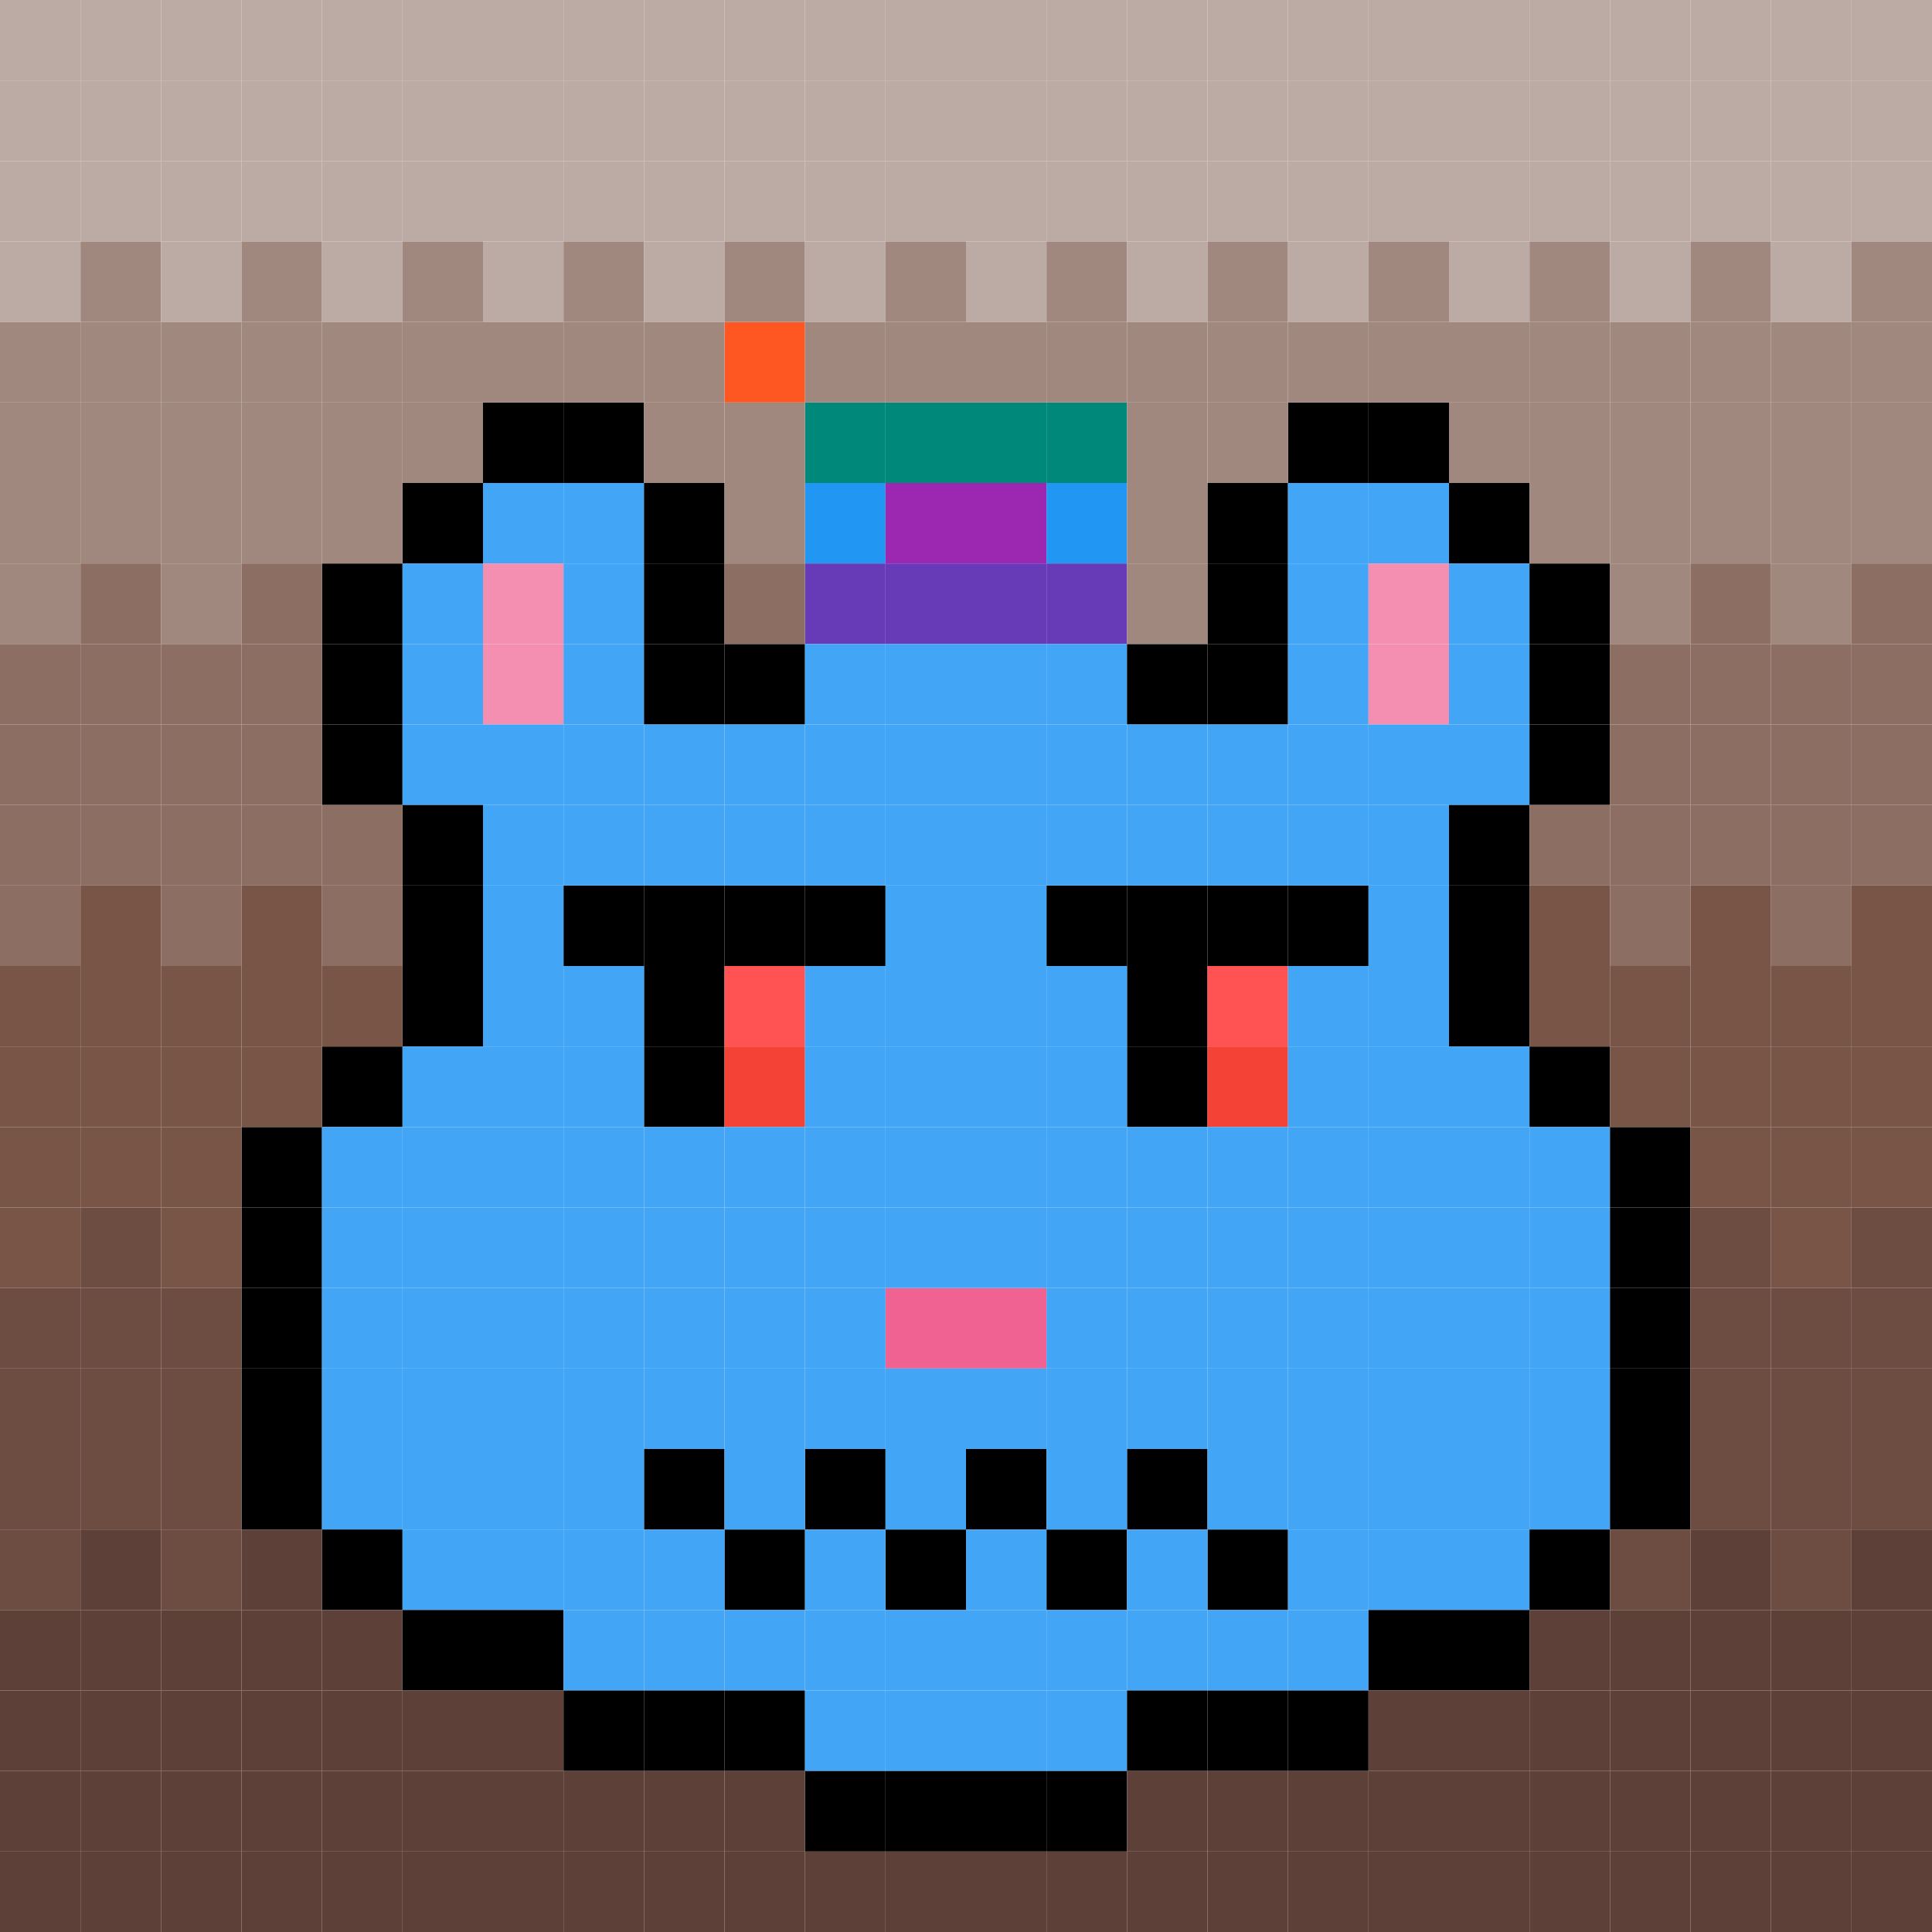<svg id="bears" xmlns="http://www.w3.org/2000/svg" preserveAspectRatio="xMinYMin meet" viewBox="0 0 24 24"><rect class='c36' x='9' y='4'/><rect class='c23' x='10' y='5'/><rect class='c54' x='10' y='6'/><rect class='c22' x='10' y='7'/><rect class='c23' x='11' y='5'/><rect class='c25' x='11' y='6'/><rect class='c22' x='11' y='7'/><rect class='c23' x='12' y='5'/><rect class='c25' x='12' y='6'/><rect class='c22' x='12' y='7'/><rect class='c23' x='13' y='5'/><rect class='c54' x='13' y='6'/><rect class='c22' x='13' y='7'/><rect class='c42' x='7' y='11'/><rect class='c42' x='8' y='11'/><rect class='c42' x='8' y='12'/><rect class='c42' x='8' y='13'/><rect class='c42' x='9' y='11'/><rect class='c18' x='9' y='12'/><rect class='c07' x='9' y='13'/><rect class='c42' x='10' y='11'/><rect class='c42' x='13' y='11'/><rect class='c42' x='14' y='11'/><rect class='c42' x='14' y='12'/><rect class='c42' x='14' y='13'/><rect class='c42' x='15' y='11'/><rect class='c18' x='15' y='12'/><rect class='c07' x='15' y='13'/><rect class='c42' x='16' y='11'/><rect class='c58' x='11' y='16'/><rect class='c58' x='12' y='16'/><rect class='c42' x='8' y='18'/><rect class='c42' x='9' y='19'/><rect class='c42' x='10' y='18'/><rect class='c42' x='11' y='19'/><rect class='c42' x='12' y='18'/><rect class='c42' x='13' y='19'/><rect class='c42' x='14' y='18'/><rect class='c42' x='15' y='19'/><rect class='c42' x='3' y='14'/><rect class='c42' x='3' y='15'/><rect class='c42' x='3' y='16'/><rect class='c42' x='3' y='17'/><rect class='c42' x='3' y='18'/><rect class='c42' x='4' y='7'/><rect class='c42' x='4' y='8'/><rect class='c42' x='4' y='9'/><rect class='c42' x='4' y='13'/><rect class='c10' x='4' y='14'/><rect class='c10' x='4' y='15'/><rect class='c10' x='4' y='16'/><rect class='c10' x='4' y='17'/><rect class='c10' x='4' y='18'/><rect class='c42' x='4' y='19'/><rect class='c42' x='5' y='6'/><rect class='c10' x='5' y='7'/><rect class='c10' x='5' y='8'/><rect class='c10' x='5' y='9'/><rect class='c42' x='5' y='10'/><rect class='c42' x='5' y='11'/><rect class='c42' x='5' y='12'/><rect class='c10' x='5' y='13'/><rect class='c10' x='5' y='14'/><rect class='c10' x='5' y='15'/><rect class='c10' x='5' y='16'/><rect class='c10' x='5' y='17'/><rect class='c10' x='5' y='18'/><rect class='c10' x='5' y='19'/><rect class='c42' x='5' y='20'/><rect class='c42' x='6' y='5'/><rect class='c10' x='6' y='6'/><rect class='c62' x='6' y='7'/><rect class='c62' x='6' y='8'/><rect class='c10' x='6' y='9'/><rect class='c10' x='6' y='10'/><rect class='c10' x='6' y='11'/><rect class='c10' x='6' y='12'/><rect class='c10' x='6' y='13'/><rect class='c10' x='6' y='14'/><rect class='c10' x='6' y='15'/><rect class='c10' x='6' y='16'/><rect class='c10' x='6' y='17'/><rect class='c10' x='6' y='18'/><rect class='c10' x='6' y='19'/><rect class='c42' x='6' y='20'/><rect class='c42' x='7' y='5'/><rect class='c10' x='7' y='6'/><rect class='c10' x='7' y='7'/><rect class='c10' x='7' y='8'/><rect class='c10' x='7' y='9'/><rect class='c10' x='7' y='10'/><rect class='c10' x='7' y='12'/><rect class='c10' x='7' y='13'/><rect class='c10' x='7' y='14'/><rect class='c10' x='7' y='15'/><rect class='c10' x='7' y='16'/><rect class='c10' x='7' y='17'/><rect class='c10' x='7' y='18'/><rect class='c10' x='7' y='19'/><rect class='c10' x='7' y='20'/><rect class='c42' x='7' y='21'/><rect class='c42' x='8' y='6'/><rect class='c42' x='8' y='7'/><rect class='c42' x='8' y='8'/><rect class='c10' x='8' y='9'/><rect class='c10' x='8' y='10'/><rect class='c10' x='8' y='14'/><rect class='c10' x='8' y='15'/><rect class='c10' x='8' y='16'/><rect class='c10' x='8' y='17'/><rect class='c10' x='8' y='19'/><rect class='c10' x='8' y='20'/><rect class='c42' x='8' y='21'/><rect class='c42' x='9' y='8'/><rect class='c10' x='9' y='9'/><rect class='c10' x='9' y='10'/><rect class='c10' x='9' y='14'/><rect class='c10' x='9' y='15'/><rect class='c10' x='9' y='16'/><rect class='c10' x='9' y='17'/><rect class='c10' x='9' y='18'/><rect class='c10' x='9' y='20'/><rect class='c42' x='9' y='21'/><rect class='c10' x='10' y='8'/><rect class='c10' x='10' y='9'/><rect class='c10' x='10' y='10'/><rect class='c10' x='10' y='12'/><rect class='c10' x='10' y='13'/><rect class='c10' x='10' y='14'/><rect class='c10' x='10' y='15'/><rect class='c10' x='10' y='16'/><rect class='c10' x='10' y='17'/><rect class='c10' x='10' y='19'/><rect class='c10' x='10' y='20'/><rect class='c10' x='10' y='21'/><rect class='c42' x='10' y='22'/><rect class='c10' x='11' y='8'/><rect class='c10' x='11' y='9'/><rect class='c10' x='11' y='10'/><rect class='c10' x='11' y='11'/><rect class='c10' x='11' y='12'/><rect class='c10' x='11' y='13'/><rect class='c10' x='11' y='14'/><rect class='c10' x='11' y='15'/><rect class='c10' x='11' y='17'/><rect class='c10' x='11' y='18'/><rect class='c10' x='11' y='20'/><rect class='c10' x='11' y='21'/><rect class='c42' x='11' y='22'/><rect class='c10' x='12' y='8'/><rect class='c10' x='12' y='9'/><rect class='c10' x='12' y='10'/><rect class='c10' x='12' y='11'/><rect class='c10' x='12' y='12'/><rect class='c10' x='12' y='13'/><rect class='c10' x='12' y='14'/><rect class='c10' x='12' y='15'/><rect class='c10' x='12' y='17'/><rect class='c10' x='12' y='19'/><rect class='c10' x='12' y='20'/><rect class='c10' x='12' y='21'/><rect class='c42' x='12' y='22'/><rect class='c10' x='13' y='8'/><rect class='c10' x='13' y='9'/><rect class='c10' x='13' y='10'/><rect class='c10' x='13' y='12'/><rect class='c10' x='13' y='13'/><rect class='c10' x='13' y='14'/><rect class='c10' x='13' y='15'/><rect class='c10' x='13' y='16'/><rect class='c10' x='13' y='17'/><rect class='c10' x='13' y='18'/><rect class='c10' x='13' y='20'/><rect class='c10' x='13' y='21'/><rect class='c42' x='13' y='22'/><rect class='c42' x='14' y='8'/><rect class='c10' x='14' y='9'/><rect class='c10' x='14' y='10'/><rect class='c10' x='14' y='14'/><rect class='c10' x='14' y='15'/><rect class='c10' x='14' y='16'/><rect class='c10' x='14' y='17'/><rect class='c10' x='14' y='19'/><rect class='c10' x='14' y='20'/><rect class='c42' x='14' y='21'/><rect class='c42' x='15' y='6'/><rect class='c42' x='15' y='7'/><rect class='c42' x='15' y='8'/><rect class='c10' x='15' y='9'/><rect class='c10' x='15' y='10'/><rect class='c10' x='15' y='14'/><rect class='c10' x='15' y='15'/><rect class='c10' x='15' y='16'/><rect class='c10' x='15' y='17'/><rect class='c10' x='15' y='18'/><rect class='c10' x='15' y='20'/><rect class='c42' x='15' y='21'/><rect class='c42' x='16' y='5'/><rect class='c10' x='16' y='6'/><rect class='c10' x='16' y='7'/><rect class='c10' x='16' y='8'/><rect class='c10' x='16' y='9'/><rect class='c10' x='16' y='10'/><rect class='c10' x='16' y='12'/><rect class='c10' x='16' y='13'/><rect class='c10' x='16' y='14'/><rect class='c10' x='16' y='15'/><rect class='c10' x='16' y='16'/><rect class='c10' x='16' y='17'/><rect class='c10' x='16' y='18'/><rect class='c10' x='16' y='19'/><rect class='c10' x='16' y='20'/><rect class='c42' x='16' y='21'/><rect class='c42' x='17' y='5'/><rect class='c10' x='17' y='6'/><rect class='c62' x='17' y='7'/><rect class='c62' x='17' y='8'/><rect class='c10' x='17' y='9'/><rect class='c10' x='17' y='10'/><rect class='c10' x='17' y='11'/><rect class='c10' x='17' y='12'/><rect class='c10' x='17' y='13'/><rect class='c10' x='17' y='14'/><rect class='c10' x='17' y='15'/><rect class='c10' x='17' y='16'/><rect class='c10' x='17' y='17'/><rect class='c10' x='17' y='18'/><rect class='c10' x='17' y='19'/><rect class='c42' x='17' y='20'/><rect class='c42' x='18' y='6'/><rect class='c10' x='18' y='7'/><rect class='c10' x='18' y='8'/><rect class='c10' x='18' y='9'/><rect class='c42' x='18' y='10'/><rect class='c42' x='18' y='11'/><rect class='c42' x='18' y='12'/><rect class='c10' x='18' y='13'/><rect class='c10' x='18' y='14'/><rect class='c10' x='18' y='15'/><rect class='c10' x='18' y='16'/><rect class='c10' x='18' y='17'/><rect class='c10' x='18' y='18'/><rect class='c10' x='18' y='19'/><rect class='c42' x='18' y='20'/><rect class='c42' x='19' y='7'/><rect class='c42' x='19' y='8'/><rect class='c42' x='19' y='9'/><rect class='c42' x='19' y='13'/><rect class='c10' x='19' y='14'/><rect class='c10' x='19' y='15'/><rect class='c10' x='19' y='16'/><rect class='c10' x='19' y='17'/><rect class='c10' x='19' y='18'/><rect class='c42' x='19' y='19'/><rect class='c42' x='20' y='14'/><rect class='c42' x='20' y='15'/><rect class='c42' x='20' y='16'/><rect class='c42' x='20' y='17'/><rect class='c42' x='20' y='18'/><rect class='c39' x='0' y='0'/><rect class='c39' x='0' y='1'/><rect class='c39' x='0' y='2'/><rect class='c39' x='0' y='3'/><rect class='c14' x='0' y='4'/><rect class='c14' x='0' y='5'/><rect class='c14' x='0' y='6'/><rect class='c14' x='0' y='7'/><rect class='c35' x='0' y='8'/><rect class='c35' x='0' y='9'/><rect class='c35' x='0' y='10'/><rect class='c35' x='0' y='11'/><rect class='c47' x='0' y='12'/><rect class='c47' x='0' y='13'/><rect class='c47' x='0' y='14'/><rect class='c47' x='0' y='15'/><rect class='c53' x='0' y='16'/><rect class='c53' x='0' y='17'/><rect class='c53' x='0' y='18'/><rect class='c53' x='0' y='19'/><rect class='c29' x='0' y='20'/><rect class='c29' x='0' y='21'/><rect class='c29' x='0' y='22'/><rect class='c29' x='0' y='23'/><rect class='c39' x='1' y='0'/><rect class='c39' x='1' y='1'/><rect class='c39' x='1' y='2'/><rect class='c14' x='1' y='3'/><rect class='c14' x='1' y='4'/><rect class='c14' x='1' y='5'/><rect class='c14' x='1' y='6'/><rect class='c35' x='1' y='7'/><rect class='c35' x='1' y='8'/><rect class='c35' x='1' y='9'/><rect class='c35' x='1' y='10'/><rect class='c47' x='1' y='11'/><rect class='c47' x='1' y='12'/><rect class='c47' x='1' y='13'/><rect class='c47' x='1' y='14'/><rect class='c53' x='1' y='15'/><rect class='c53' x='1' y='16'/><rect class='c53' x='1' y='17'/><rect class='c53' x='1' y='18'/><rect class='c29' x='1' y='19'/><rect class='c29' x='1' y='20'/><rect class='c29' x='1' y='21'/><rect class='c29' x='1' y='22'/><rect class='c29' x='1' y='23'/><rect class='c39' x='2' y='0'/><rect class='c39' x='2' y='1'/><rect class='c39' x='2' y='2'/><rect class='c39' x='2' y='3'/><rect class='c14' x='2' y='4'/><rect class='c14' x='2' y='5'/><rect class='c14' x='2' y='6'/><rect class='c14' x='2' y='7'/><rect class='c35' x='2' y='8'/><rect class='c35' x='2' y='9'/><rect class='c35' x='2' y='10'/><rect class='c35' x='2' y='11'/><rect class='c47' x='2' y='12'/><rect class='c47' x='2' y='13'/><rect class='c47' x='2' y='14'/><rect class='c47' x='2' y='15'/><rect class='c53' x='2' y='16'/><rect class='c53' x='2' y='17'/><rect class='c53' x='2' y='18'/><rect class='c53' x='2' y='19'/><rect class='c29' x='2' y='20'/><rect class='c29' x='2' y='21'/><rect class='c29' x='2' y='22'/><rect class='c29' x='2' y='23'/><rect class='c39' x='3' y='0'/><rect class='c39' x='3' y='1'/><rect class='c39' x='3' y='2'/><rect class='c14' x='3' y='3'/><rect class='c14' x='3' y='4'/><rect class='c14' x='3' y='5'/><rect class='c14' x='3' y='6'/><rect class='c35' x='3' y='7'/><rect class='c35' x='3' y='8'/><rect class='c35' x='3' y='9'/><rect class='c35' x='3' y='10'/><rect class='c47' x='3' y='11'/><rect class='c47' x='3' y='12'/><rect class='c47' x='3' y='13'/><rect class='c29' x='3' y='19'/><rect class='c29' x='3' y='20'/><rect class='c29' x='3' y='21'/><rect class='c29' x='3' y='22'/><rect class='c29' x='3' y='23'/><rect class='c39' x='4' y='0'/><rect class='c39' x='4' y='1'/><rect class='c39' x='4' y='2'/><rect class='c39' x='4' y='3'/><rect class='c14' x='4' y='4'/><rect class='c14' x='4' y='5'/><rect class='c14' x='4' y='6'/><rect class='c35' x='4' y='10'/><rect class='c35' x='4' y='11'/><rect class='c47' x='4' y='12'/><rect class='c29' x='4' y='20'/><rect class='c29' x='4' y='21'/><rect class='c29' x='4' y='22'/><rect class='c29' x='4' y='23'/><rect class='c39' x='5' y='0'/><rect class='c39' x='5' y='1'/><rect class='c39' x='5' y='2'/><rect class='c14' x='5' y='3'/><rect class='c14' x='5' y='4'/><rect class='c14' x='5' y='5'/><rect class='c29' x='5' y='21'/><rect class='c29' x='5' y='22'/><rect class='c29' x='5' y='23'/><rect class='c39' x='6' y='0'/><rect class='c39' x='6' y='1'/><rect class='c39' x='6' y='2'/><rect class='c39' x='6' y='3'/><rect class='c14' x='6' y='4'/><rect class='c29' x='6' y='21'/><rect class='c29' x='6' y='22'/><rect class='c29' x='6' y='23'/><rect class='c39' x='7' y='0'/><rect class='c39' x='7' y='1'/><rect class='c39' x='7' y='2'/><rect class='c14' x='7' y='3'/><rect class='c14' x='7' y='4'/><rect class='c29' x='7' y='22'/><rect class='c29' x='7' y='23'/><rect class='c39' x='8' y='0'/><rect class='c39' x='8' y='1'/><rect class='c39' x='8' y='2'/><rect class='c39' x='8' y='3'/><rect class='c14' x='8' y='4'/><rect class='c14' x='8' y='5'/><rect class='c29' x='8' y='22'/><rect class='c29' x='8' y='23'/><rect class='c39' x='9' y='0'/><rect class='c39' x='9' y='1'/><rect class='c39' x='9' y='2'/><rect class='c14' x='9' y='3'/><rect class='c14' x='9' y='5'/><rect class='c14' x='9' y='6'/><rect class='c35' x='9' y='7'/><rect class='c29' x='9' y='22'/><rect class='c29' x='9' y='23'/><rect class='c39' x='10' y='0'/><rect class='c39' x='10' y='1'/><rect class='c39' x='10' y='2'/><rect class='c39' x='10' y='3'/><rect class='c14' x='10' y='4'/><rect class='c29' x='10' y='23'/><rect class='c39' x='11' y='0'/><rect class='c39' x='11' y='1'/><rect class='c39' x='11' y='2'/><rect class='c14' x='11' y='3'/><rect class='c14' x='11' y='4'/><rect class='c29' x='11' y='23'/><rect class='c39' x='12' y='0'/><rect class='c39' x='12' y='1'/><rect class='c39' x='12' y='2'/><rect class='c39' x='12' y='3'/><rect class='c14' x='12' y='4'/><rect class='c29' x='12' y='23'/><rect class='c39' x='13' y='0'/><rect class='c39' x='13' y='1'/><rect class='c39' x='13' y='2'/><rect class='c14' x='13' y='3'/><rect class='c14' x='13' y='4'/><rect class='c29' x='13' y='23'/><rect class='c39' x='14' y='0'/><rect class='c39' x='14' y='1'/><rect class='c39' x='14' y='2'/><rect class='c39' x='14' y='3'/><rect class='c14' x='14' y='4'/><rect class='c14' x='14' y='5'/><rect class='c14' x='14' y='6'/><rect class='c14' x='14' y='7'/><rect class='c29' x='14' y='22'/><rect class='c29' x='14' y='23'/><rect class='c39' x='15' y='0'/><rect class='c39' x='15' y='1'/><rect class='c39' x='15' y='2'/><rect class='c14' x='15' y='3'/><rect class='c14' x='15' y='4'/><rect class='c14' x='15' y='5'/><rect class='c29' x='15' y='22'/><rect class='c29' x='15' y='23'/><rect class='c39' x='16' y='0'/><rect class='c39' x='16' y='1'/><rect class='c39' x='16' y='2'/><rect class='c39' x='16' y='3'/><rect class='c14' x='16' y='4'/><rect class='c29' x='16' y='22'/><rect class='c29' x='16' y='23'/><rect class='c39' x='17' y='0'/><rect class='c39' x='17' y='1'/><rect class='c39' x='17' y='2'/><rect class='c14' x='17' y='3'/><rect class='c14' x='17' y='4'/><rect class='c29' x='17' y='21'/><rect class='c29' x='17' y='22'/><rect class='c29' x='17' y='23'/><rect class='c39' x='18' y='0'/><rect class='c39' x='18' y='1'/><rect class='c39' x='18' y='2'/><rect class='c39' x='18' y='3'/><rect class='c14' x='18' y='4'/><rect class='c14' x='18' y='5'/><rect class='c29' x='18' y='21'/><rect class='c29' x='18' y='22'/><rect class='c29' x='18' y='23'/><rect class='c39' x='19' y='0'/><rect class='c39' x='19' y='1'/><rect class='c39' x='19' y='2'/><rect class='c14' x='19' y='3'/><rect class='c14' x='19' y='4'/><rect class='c14' x='19' y='5'/><rect class='c14' x='19' y='6'/><rect class='c35' x='19' y='10'/><rect class='c47' x='19' y='11'/><rect class='c47' x='19' y='12'/><rect class='c29' x='19' y='20'/><rect class='c29' x='19' y='21'/><rect class='c29' x='19' y='22'/><rect class='c29' x='19' y='23'/><rect class='c39' x='20' y='0'/><rect class='c39' x='20' y='1'/><rect class='c39' x='20' y='2'/><rect class='c39' x='20' y='3'/><rect class='c14' x='20' y='4'/><rect class='c14' x='20' y='5'/><rect class='c14' x='20' y='6'/><rect class='c14' x='20' y='7'/><rect class='c35' x='20' y='8'/><rect class='c35' x='20' y='9'/><rect class='c35' x='20' y='10'/><rect class='c35' x='20' y='11'/><rect class='c47' x='20' y='12'/><rect class='c47' x='20' y='13'/><rect class='c53' x='20' y='19'/><rect class='c29' x='20' y='20'/><rect class='c29' x='20' y='21'/><rect class='c29' x='20' y='22'/><rect class='c29' x='20' y='23'/><rect class='c39' x='21' y='0'/><rect class='c39' x='21' y='1'/><rect class='c39' x='21' y='2'/><rect class='c14' x='21' y='3'/><rect class='c14' x='21' y='4'/><rect class='c14' x='21' y='5'/><rect class='c14' x='21' y='6'/><rect class='c35' x='21' y='7'/><rect class='c35' x='21' y='8'/><rect class='c35' x='21' y='9'/><rect class='c35' x='21' y='10'/><rect class='c47' x='21' y='11'/><rect class='c47' x='21' y='12'/><rect class='c47' x='21' y='13'/><rect class='c47' x='21' y='14'/><rect class='c53' x='21' y='15'/><rect class='c53' x='21' y='16'/><rect class='c53' x='21' y='17'/><rect class='c53' x='21' y='18'/><rect class='c29' x='21' y='19'/><rect class='c29' x='21' y='20'/><rect class='c29' x='21' y='21'/><rect class='c29' x='21' y='22'/><rect class='c29' x='21' y='23'/><rect class='c39' x='22' y='0'/><rect class='c39' x='22' y='1'/><rect class='c39' x='22' y='2'/><rect class='c39' x='22' y='3'/><rect class='c14' x='22' y='4'/><rect class='c14' x='22' y='5'/><rect class='c14' x='22' y='6'/><rect class='c14' x='22' y='7'/><rect class='c35' x='22' y='8'/><rect class='c35' x='22' y='9'/><rect class='c35' x='22' y='10'/><rect class='c35' x='22' y='11'/><rect class='c47' x='22' y='12'/><rect class='c47' x='22' y='13'/><rect class='c47' x='22' y='14'/><rect class='c47' x='22' y='15'/><rect class='c53' x='22' y='16'/><rect class='c53' x='22' y='17'/><rect class='c53' x='22' y='18'/><rect class='c53' x='22' y='19'/><rect class='c29' x='22' y='20'/><rect class='c29' x='22' y='21'/><rect class='c29' x='22' y='22'/><rect class='c29' x='22' y='23'/><rect class='c39' x='23' y='0'/><rect class='c39' x='23' y='1'/><rect class='c39' x='23' y='2'/><rect class='c14' x='23' y='3'/><rect class='c14' x='23' y='4'/><rect class='c14' x='23' y='5'/><rect class='c14' x='23' y='6'/><rect class='c35' x='23' y='7'/><rect class='c35' x='23' y='8'/><rect class='c35' x='23' y='9'/><rect class='c35' x='23' y='10'/><rect class='c47' x='23' y='11'/><rect class='c47' x='23' y='12'/><rect class='c47' x='23' y='13'/><rect class='c47' x='23' y='14'/><rect class='c53' x='23' y='15'/><rect class='c53' x='23' y='16'/><rect class='c53' x='23' y='17'/><rect class='c53' x='23' y='18'/><rect class='c29' x='23' y='19'/><rect class='c29' x='23' y='20'/><rect class='c29' x='23' y='21'/><rect class='c29' x='23' y='22'/><rect class='c29' x='23' y='23'/><style>rect{width:1px;height:1px;} #bears{shape-rendering: crispedges;}.c00{fill:#9ccc65}.c01{fill:#689f38}.c02{fill:#01579b}.c03{fill:#546e7a}.c04{fill:#80deea}.c05{fill:#b71c1c}.c06{fill:#ffeb3b}.c07{fill:#f44336}.c08{fill:#c5e1a5}.c09{fill:#00bcd4}.c10{fill:#42a5f5}.c11{fill:#ffff00}.c12{fill:#00c853}.c13{fill:#9fa8da}.c14{fill:#a1887f}.c15{fill:#9e9e9e}.c16{fill:#7cb342}.c17{fill:#03a9f4}.c18{fill:#ff5252}.c19{fill:#4dd0e1}.c20{fill:#ffff8d}.c21{fill:#c62828}.c22{fill:#673ab7}.c23{fill:#00897b}.c24{fill:#fbc02d}.c25{fill:#9c27b0}.c26{fill:#ff9800}.c27{fill:#4e342e}.c28{fill:#7c4dff}.c29{fill:#5d4037}.c30{fill:#00acc1}.c31{fill:#26c6da}.c32{fill:#ef9a9a}.c33{fill:#d32f2f}.c34{fill:#33691e}.c35{fill:#8d6e63}.c36{fill:#ff5722}.c37{fill:#ff6e40}.c38{fill:#ce93d8}.c39{fill:#bcaaa4}.c40{fill:#fff59d}.c41{fill:#b388ff}.c42{fill:#000000}.c43{fill:#ffee58}.c44{fill:#fff176}.c45{fill:#fafafa}.c46{fill:#fdd835}.c47{fill:#795548}.c48{fill:#ffc107}.c49{fill:#bdbdbd}.c50{fill:#76ff03}.c51{fill:#212121}.c52{fill:#ffd600}.c53{fill:#6d4c41}.c54{fill:#2196f3}.c55{fill:#ea80fc}.c56{fill:#424242}.c57{fill:#0097a7}.c58{fill:#f06292}.c59{fill:#ffffff}.c60{fill:#ef5350}.c61{fill:#aed581}.c62{fill:#f48fb1}.c63{fill:#eeeeee}.c64{fill:#d50000}.c65{fill:#8bc34a}.c66{fill:#0288d1}</style></svg>